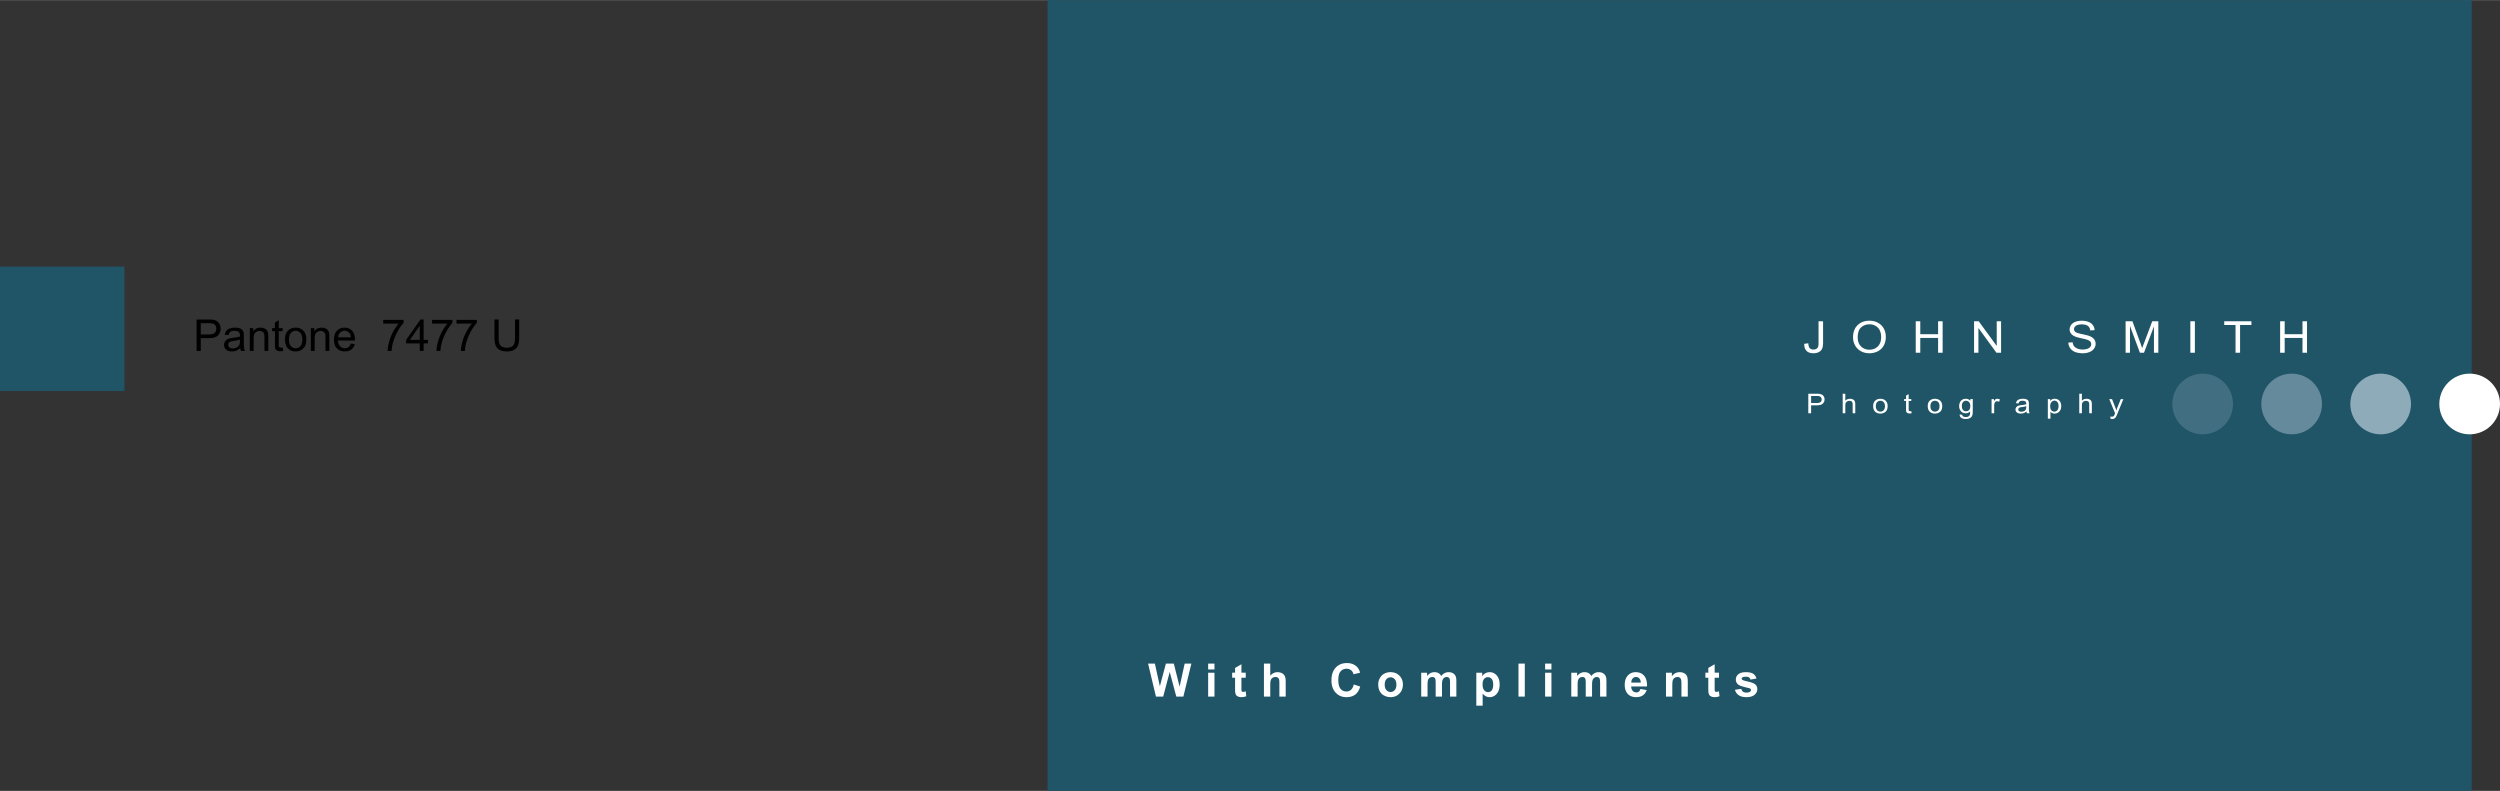 <svg xmlns="http://www.w3.org/2000/svg" width="2500" height="791" viewBox="0 0 569.482 180.132"><rect x="0" y="0" width="569.482" height="180.132" fill="#333333" stroke="none"/><path fill="#1f5567" d="M238.641 0h324.391v180.132H238.641z"/><g fill="#fff"><path d="M410.991 78.289l.932-.117c.024.547.137.921.336 1.124.198.202.474.303.825.303.259 0 .482-.054.671-.164a.862.862 0 0 0 .389-.445c.071-.187.106-.486.106-.896V73.16h1.033v4.88c0 .6-.079 1.063-.237 1.393-.157.329-.408.58-.751.752-.342.172-.744.259-1.206.259-.685 0-1.21-.181-1.573-.542-.365-.362-.54-.9-.525-1.613zM422.11 76.833c0-1.189.348-2.12 1.044-2.792.695-.673 1.594-1.009 2.694-1.009.721 0 1.37.158 1.949.474s1.02.756 1.323 1.322c.304.565.455 1.206.455 1.922 0 .726-.159 1.376-.479 1.949a3.138 3.138 0 0 1-1.358 1.302 4.17 4.17 0 0 1-1.896.442c-.735 0-1.392-.163-1.971-.488s-1.017-.771-1.315-1.334a3.782 3.782 0 0 1-.446-1.788zm1.065.015c0 .863.253 1.543.759 2.04.506.497 1.141.745 1.903.745.777 0 1.418-.25 1.92-.752.503-.501.754-1.213.754-2.135 0-.583-.107-1.092-.322-1.527a2.338 2.338 0 0 0-.942-1.011 2.735 2.735 0 0 0-1.393-.359c-.731 0-1.361.23-1.888.691-.527.46-.791 1.23-.791 2.308zM436.393 80.321v-7.162h1.033V76.1h4.058v-2.941h1.033v7.162h-1.033v-3.376h-4.058v3.376h-1.033zM449.679 80.321v-7.162h1.061l4.101 5.623v-5.623h.99v7.162h-1.06l-4.101-5.628v5.628h-.991zM471.152 78.02l.975-.078c.046.358.153.652.322.882.168.23.43.416.785.557s.754.212 1.198.212c.395 0 .742-.054 1.044-.161s.526-.255.674-.442a.978.978 0 0 0 .221-.613.884.884 0 0 0-.213-.589c-.143-.167-.377-.309-.703-.422-.21-.075-.673-.191-1.39-.35-.718-.158-1.22-.307-1.508-.447-.372-.179-.65-.401-.833-.667s-.274-.562-.274-.892c0-.362.112-.7.336-1.014.224-.314.55-.553.979-.716.43-.163.907-.244 1.433-.244.579 0 1.089.085 1.531.256.441.171.782.422 1.02.755.238.332.366.708.384 1.128l-.991.068c-.053-.453-.233-.794-.54-1.026-.308-.231-.761-.347-1.36-.347-.625 0-1.08.105-1.366.315s-.429.463-.429.76c0 .257.102.469.304.635.198.167.718.336 1.558.511s1.415.327 1.728.457c.455.192.79.436 1.007.73.217.295.325.635.325 1.019 0 .381-.119.74-.357 1.077-.237.337-.579.599-1.024.787a3.856 3.856 0 0 1-1.505.281c-.706 0-1.299-.094-1.776-.283s-.852-.473-1.123-.853-.418-.807-.432-1.286zM484.199 80.321v-7.162h1.555l1.849 5.071c.17.472.294.826.372 1.06.089-.261.228-.644.416-1.148l1.869-4.983h1.39v7.162h-.996v-5.995l-2.269 5.995h-.932l-2.258-6.097v6.097h-.996zM498.945 80.321v-7.162h1.033v7.162h-1.033zM509.239 80.321v-6.317h-2.572v-.845h6.188v.845h-2.583v6.317h-1.033zM519.4 80.321v-7.162h1.033V76.1h4.058v-2.941h1.033v7.162h-1.033v-3.376h-4.058v3.376H519.4z"/></g><g fill="#fff"><path d="M411.917 94.112V89.66h1.83c.322 0 .568.014.738.042.238.037.438.106.6.208.161.103.291.246.389.43.099.185.147.387.147.607 0 .379-.131.699-.394.962-.263.262-.737.393-1.424.393h-1.245v1.811h-.641zm.642-2.336h1.255c.415 0 .71-.07.884-.212.175-.143.262-.342.262-.599a.763.763 0 0 0-.153-.479.733.733 0 0 0-.406-.263c-.108-.026-.308-.04-.599-.04h-1.242v1.593zM419.753 94.112V89.66h.596v1.597a1.386 1.386 0 0 1 1.053-.443c.261 0 .487.047.679.141.192.094.33.225.412.391.083.166.125.406.125.723v2.044h-.597v-2.044c0-.273-.064-.473-.193-.597-.129-.125-.312-.188-.548-.188a1.03 1.03 0 0 0-.498.127.732.732 0 0 0-.333.341c-.066.145-.1.343-.1.596v1.765h-.596zM426.693 92.5c0-.598.181-1.04.543-1.328.302-.239.671-.358 1.105-.358.483 0 .879.145 1.186.436.307.29.46.691.46 1.204 0 .415-.067.741-.203.979s-.334.423-.593.554a1.85 1.85 0 0 1-.85.198c-.492 0-.89-.146-1.193-.435-.304-.289-.455-.706-.455-1.25zm.612 0c0 .412.099.722.295.928a.982.982 0 0 0 .741.308.973.973 0 0 0 .738-.31c.196-.206.295-.521.295-.944 0-.399-.099-.701-.297-.907a.979.979 0 0 0-.736-.308c-.298 0-.545.103-.741.307s-.295.513-.295.926zM435.115 93.645c.066 0 .153-.007.262-.021l.086.483a2.424 2.424 0 0 1-.45.049c-.216 0-.384-.032-.503-.095s-.203-.146-.252-.247c-.048-.103-.072-.317-.072-.646v-1.856h-.438v-.425h.438v-.799l.593-.328v1.127h.599v.425h-.599v1.887c0 .156.01.256.031.301.021.044.055.08.103.106a.418.418 0 0 0 .202.039zM439.127 92.5c0-.598.182-1.04.543-1.328.303-.239.671-.358 1.106-.358.482 0 .878.145 1.185.436.307.29.46.691.46 1.204 0 .415-.067.741-.203.979s-.333.423-.593.554a1.842 1.842 0 0 1-.849.198c-.492 0-.891-.146-1.194-.435-.302-.289-.455-.706-.455-1.25zm.613 0c0 .412.099.722.295.928a.983.983 0 0 0 .742.308.976.976 0 0 0 .738-.31c.196-.206.294-.521.294-.944 0-.399-.099-.701-.296-.907a.98.98 0 0 0-.736-.308c-.299 0-.546.103-.742.307s-.295.513-.295.926zM446.401 94.38l.58.079c.024.164.091.283.201.358.148.101.351.151.606.151.275 0 .488-.051.639-.151a.75.75 0 0 0 .305-.426c.031-.111.045-.345.043-.701a1.274 1.274 0 0 1-.974.422c-.483 0-.857-.16-1.122-.479a1.747 1.747 0 0 1-.397-1.151c0-.308.061-.592.183-.853.121-.26.297-.461.528-.603.23-.142.501-.212.812-.212.415 0 .757.154 1.026.461v-.389h.549v2.788c0 .502-.056.858-.167 1.067-.111.21-.288.375-.529.497-.242.121-.539.182-.893.182-.419 0-.758-.086-1.017-.259-.257-.173-.382-.433-.373-.781zm.494-1.939c0 .424.091.732.274.927a.907.907 0 0 0 .688.292c.273 0 .503-.097.688-.29s.278-.497.278-.91c0-.395-.096-.692-.286-.893a.917.917 0 0 0-.69-.301c-.265 0-.49.099-.676.296s-.276.491-.276.879zM453.665 94.112v-3.226h.537v.489c.137-.229.263-.38.379-.453a.7.7 0 0 1 .382-.109c.201 0 .405.059.612.176l-.205.507a.909.909 0 0 0-.437-.118.584.584 0 0 0-.574.407 1.994 1.994 0 0 0-.099.638v1.688h-.595zM461.733 94.112a1.068 1.068 0 0 1-.119-.397 2.269 2.269 0 0 1-.637.364 2.02 2.02 0 0 1-.657.106c-.387 0-.684-.087-.891-.26a.828.828 0 0 1-.312-.664.83.83 0 0 1 .117-.433c.079-.131.182-.235.309-.314s.27-.139.429-.179c.116-.028.293-.056.529-.082.481-.053.835-.116 1.062-.188l.004-.143c0-.223-.057-.38-.169-.471-.152-.124-.379-.186-.679-.186-.28 0-.487.045-.621.135s-.232.25-.296.479l-.583-.073c.053-.229.141-.413.262-.554.121-.141.297-.249.526-.325.229-.076.495-.114.798-.114.3 0 .544.032.731.097s.325.146.414.245c.088.098.15.222.186.372.02.094.029.262.029.505v.729c0 .508.013.83.038.964.025.135.076.265.15.388h-.62v-.001zm-.169-1.619c-.216.081-.541.15-.973.207a2.393 2.393 0 0 0-.521.109c-.102.04-.18.1-.234.178a.433.433 0 0 0-.083.26c0 .146.06.267.181.364.12.097.296.146.527.146.229 0 .434-.046.613-.138a.893.893 0 0 0 .394-.379c.063-.123.096-.306.096-.546v-.201zM466.481 95.349v-4.462h.543v.419c.128-.164.272-.287.434-.369s.356-.123.586-.123c.3 0 .564.071.794.212s.403.342.521.6c.116.259.175.541.175.85 0 .33-.064.627-.193.891a1.368 1.368 0 0 1-.562.607 1.53 1.53 0 0 1-.776.212 1.205 1.205 0 0 1-.924-.407v1.57h-.598zm.539-2.831c0 .415.092.722.275.921a.871.871 0 0 0 .665.297.896.896 0 0 0 .681-.308c.188-.206.283-.524.283-.955 0-.411-.093-.72-.277-.924a.86.86 0 0 0-.66-.307c-.254 0-.479.108-.674.326s-.293.535-.293.95zM473.642 94.112V89.66h.596v1.597a1.386 1.386 0 0 1 1.053-.443c.26 0 .486.047.679.141.191.094.329.225.412.391s.124.406.124.723v2.044h-.596v-2.044c0-.273-.064-.473-.194-.597-.129-.125-.312-.188-.548-.188-.176 0-.342.043-.498.127a.736.736 0 0 0-.333.341c-.065.145-.099.343-.099.596v1.765h-.596zM481.161 95.421a1.28 1.28 0 0 1-.385-.066l-.065-.514c.13.033.243.049.341.049a.707.707 0 0 0 .317-.061.526.526 0 0 0 .195-.17c.038-.055.099-.19.183-.407a2.86 2.86 0 0 1 .053-.134l-1.334-3.231h.642l.732 1.868c.095.236.18.485.255.747.068-.251.149-.496.244-.735l.752-1.88h.596l-1.337 3.28a6.116 6.116 0 0 1-.335.732c-.105.18-.228.312-.364.396s-.301.126-.49.126z"/></g><circle cx="562.57" cy="91.997" r="6.912" fill="#fff"/><circle cx="542.299" cy="91.997" r="6.912" fill="#8eabb9"/><circle cx="522.024" cy="91.997" r="6.912" fill="#658a9b"/><circle cx="501.75" cy="91.997" r="6.911" fill="#416e80"/><g fill="#fff"><path d="M263.318 158.656l-1.794-7.517h1.553l1.133 5.163 1.374-5.163h1.805l1.317 5.25 1.153-5.25h1.528l-1.825 7.517h-1.61l-1.497-5.619-1.492 5.619h-1.645zM275.208 152.474v-1.334h1.44v1.334h-1.44zm0 6.182v-5.444h1.44v5.444h-1.44zM283.771 153.212v1.148h-.984v2.193c0 .445.009.704.028.777a.322.322 0 0 0 .128.182.407.407 0 0 0 .244.072c.133 0 .326-.047.579-.139l.123 1.117a2.837 2.837 0 0 1-1.138.216c-.26 0-.494-.044-.702-.131s-.361-.2-.459-.338a1.352 1.352 0 0 1-.203-.562c-.031-.168-.046-.506-.046-1.016v-2.373h-.662v-1.148h.662v-1.082l1.446-.841v1.923h.984zM289.357 151.14v2.764c.464-.543 1.02-.814 1.666-.814.332 0 .631.061.897.184s.467.281.602.473c.135.191.228.403.277.635.05.233.075.594.075 1.082v3.194h-1.441v-2.876c0-.571-.027-.934-.082-1.087a.714.714 0 0 0-.29-.367.939.939 0 0 0-.521-.136c-.239 0-.453.059-.641.175a1.004 1.004 0 0 0-.413.525c-.087.234-.13.58-.13 1.038v2.728h-1.441v-7.517h1.442zM308.372 155.893l1.471.467c-.226.82-.601 1.43-1.125 1.828-.525.397-1.19.597-1.997.597-.998 0-1.818-.341-2.461-1.022s-.964-1.614-.964-2.797c0-1.251.323-2.223.969-2.915.646-.691 1.496-1.038 2.548-1.038.919 0 1.666.272 2.24.815.342.321.598.783.769 1.385l-1.502.358a1.594 1.594 0 0 0-.556-.923c-.282-.226-.625-.338-1.028-.338-.557 0-1.009.199-1.356.6-.347.399-.521 1.048-.521 1.943 0 .95.171 1.627.513 2.029.342.404.786.605 1.333.605.403 0 .75-.128 1.041-.385.291-.255.499-.659.626-1.209zM313.952 155.856c0-.478.118-.941.354-1.389.236-.448.57-.79 1.002-1.025a2.978 2.978 0 0 1 1.449-.354c.824 0 1.499.267 2.025.802s.79 1.211.79 2.028c0 .823-.266 1.506-.797 2.048s-1.2.812-2.007.812c-.499 0-.975-.112-1.428-.339a2.32 2.32 0 0 1-1.033-.991c-.237-.435-.355-.966-.355-1.592zm1.476.078c0 .54.128.954.385 1.241s.572.431.948.431.691-.144.946-.431c.255-.287.382-.704.382-1.251 0-.533-.127-.943-.382-1.23-.254-.287-.57-.431-.946-.431s-.692.144-.948.431-.385.7-.385 1.24zM323.741 153.212h1.328v.743c.475-.578 1.041-.866 1.697-.866.349 0 .651.071.907.215s.467.36.631.651c.239-.291.497-.508.774-.651s.573-.215.887-.215c.4 0 .738.081 1.015.243s.483.4.62.715c.099.232.149.608.149 1.128v3.481h-1.441v-3.112c0-.54-.049-.889-.148-1.046-.133-.205-.338-.308-.615-.308-.202 0-.392.062-.569.185s-.306.304-.384.541-.118.612-.118 1.126v2.614h-1.44v-2.983c0-.53-.026-.872-.077-1.025a.65.65 0 0 0-.238-.344c-.107-.075-.254-.113-.438-.113-.222 0-.422.061-.6.18a.984.984 0 0 0-.382.518c-.077.226-.116.6-.116 1.123v2.646h-1.44v-5.446zM336.294 153.212h1.343v.799a2.016 2.016 0 0 1 1.698-.922c.632 0 1.169.247 1.61.743.441.495.661 1.186.661 2.071 0 .909-.222 1.615-.667 2.12-.444.504-.982.756-1.615.756a1.83 1.83 0 0 1-.818-.18c-.245-.119-.502-.324-.771-.615v2.743h-1.441v-7.515zm1.425 2.63c0 .611.121 1.063.364 1.355.243.293.538.438.887.438.335 0 .613-.134.836-.402.222-.269.333-.708.333-1.32 0-.57-.115-.994-.343-1.271-.229-.276-.513-.415-.851-.415-.353 0-.645.136-.877.407-.233.272-.349.675-.349 1.208zM345.899 158.656v-7.517h1.44v7.517h-1.44zM351.966 152.474v-1.334h1.441v1.334h-1.441zm0 6.182v-5.444h1.441v5.444h-1.441zM357.926 153.212h1.328v.743c.475-.578 1.041-.866 1.697-.866.349 0 .651.071.907.215s.467.36.631.651c.239-.291.497-.508.774-.651s.573-.215.887-.215c.4 0 .738.081 1.015.243s.483.4.62.715c.099.232.149.608.149 1.128v3.481h-1.441v-3.112c0-.54-.049-.889-.148-1.046-.133-.205-.338-.308-.615-.308-.202 0-.392.062-.569.185s-.306.304-.384.541-.118.612-.118 1.126v2.614h-1.44v-2.983c0-.53-.026-.872-.077-1.025a.656.656 0 0 0-.238-.344.756.756 0 0 0-.438-.113c-.222 0-.422.061-.6.18a.984.984 0 0 0-.382.518c-.077.226-.115.6-.115 1.123v2.646h-1.44v-5.446zM373.672 156.923l1.436.241c-.185.526-.476.928-.874 1.202-.398.275-.896.413-1.495.413-.947 0-1.647-.31-2.102-.928-.359-.496-.538-1.121-.538-1.877 0-.902.236-1.608.708-2.12.472-.511 1.068-.766 1.789-.766.81 0 1.449.267 1.917.802s.692 1.354.672 2.458h-3.609c.01.428.126.76.349.998.222.237.499.355.831.355.226 0 .415-.061.569-.184s.269-.32.347-.594zm.082-1.455c-.01-.417-.118-.734-.323-.951a.989.989 0 0 0-.749-.326c-.314 0-.574.115-.779.344-.205.229-.306.54-.303.934h2.154zM384.462 158.656h-1.441v-2.778c0-.588-.031-.969-.092-1.142a.804.804 0 0 0-.3-.402.857.857 0 0 0-.5-.144c-.25 0-.474.068-.671.205a1.039 1.039 0 0 0-.408.544c-.074.226-.11.643-.11 1.251v2.466h-1.44v-5.444h1.338v.799c.475-.615 1.073-.922 1.794-.922.318 0 .608.057.872.171.263.115.462.261.597.438.135.178.229.38.282.605.053.226.08.549.08.969v3.384zM391.57 153.212v1.148h-.984v2.193c0 .445.009.704.028.777.019.073.062.134.128.182s.148.072.244.072c.133 0 .326-.047.579-.139l.123 1.117a2.837 2.837 0 0 1-1.138.216c-.26 0-.494-.044-.702-.131s-.361-.2-.459-.338a1.338 1.338 0 0 1-.203-.562c-.031-.168-.046-.506-.046-1.016v-2.373h-.662v-1.148h.662v-1.082l1.446-.841v1.923h.984zM395.212 157.103l1.446-.221c.062.281.186.493.374.639s.451.218.79.218c.373 0 .653-.068.841-.205a.46.46 0 0 0 .19-.384c0-.109-.034-.2-.103-.272-.072-.068-.232-.131-.482-.189-1.162-.257-1.899-.49-2.21-.702a1.403 1.403 0 0 1-.646-1.226c0-.472.187-.868.559-1.189s.95-.481 1.733-.481c.745 0 1.299.121 1.661.363.362.243.612.602.749 1.077l-1.359.251a.837.837 0 0 0-.331-.487c-.162-.112-.394-.169-.695-.169-.379 0-.651.053-.815.159a.342.342 0 0 0-.164.292c0 .103.048.189.144.262.13.096.579.23 1.346.404.768.175 1.303.389 1.607.642.301.256.451.613.451 1.071 0 .499-.208.928-.625 1.287-.417.358-1.034.538-1.851.538-.742 0-1.329-.15-1.761-.451a2.086 2.086 0 0 1-.849-1.227z"/></g><path fill="#1f5567" d="M0 60.703h28.346v28.346H0z"/><path d="M44.786 79.911v-7.158h2.7c.475 0 .838.023 1.089.068.352.059.646.17.884.334s.429.395.574.691.217.622.217.977c0 .609-.194 1.124-.581 1.545s-1.088.632-2.1.632h-1.836v2.91h-.947zm.947-3.755h1.851c.612 0 1.046-.114 1.304-.342s.386-.548.386-.962c0-.299-.076-.556-.227-.769s-.351-.354-.598-.422c-.16-.042-.454-.063-.884-.063h-1.831v2.558zM54.903 79.911a1.867 1.867 0 0 1-.176-.64c-.326.277-.639.472-.94.586s-.624.171-.969.171c-.57 0-1.007-.139-1.313-.417s-.459-.634-.459-1.067c0-.254.058-.486.173-.696s.267-.378.454-.505.398-.223.632-.288c.172-.045.433-.089.781-.132.709-.084 1.232-.186 1.567-.303l.005-.229c0-.358-.083-.61-.249-.757-.225-.199-.558-.298-1.001-.298-.414 0-.719.072-.916.217s-.343.401-.437.769l-.859-.117c.078-.368.207-.665.386-.891s.438-.4.776-.522.731-.183 1.177-.183c.443 0 .802.052 1.079.156s.48.235.61.393.221.357.273.598c.029.15.044.42.044.811v1.172c0 .817.019 1.334.056 1.55s.111.424.222.623h-.916v-.001zm-.249-2.603c-.319.13-.797.241-1.436.332-.361.052-.617.111-.767.176s-.265.16-.347.286-.122.265-.122.417c0 .234.089.43.266.586s.437.234.779.234c.338 0 .64-.074.903-.222s.458-.351.581-.608c.094-.199.142-.492.142-.879v-.322zM56.905 79.911v-5.186h.791v.737c.381-.57.931-.854 1.65-.854.312 0 .6.056.862.168s.458.26.588.442.221.399.273.649c.033.163.049.448.049.854v3.188h-.878v-3.154c0-.358-.034-.626-.103-.803s-.189-.319-.364-.425-.378-.159-.613-.159c-.375 0-.697.119-.969.356s-.408.688-.408 1.353v2.832h-.878zM64 79.159c.098 0 .226-.011.386-.034l.127.776a3.272 3.272 0 0 1-.664.078c-.319 0-.566-.05-.742-.151s-.299-.233-.371-.398-.107-.51-.107-1.038v-2.983h-.645v-.684h.645v-1.284l.874-.527v1.812h.884v.684h-.884v3.032c0 .25.016.412.046.483s.082.128.151.171.169.063.3.063zM64.917 77.318c0-.96.267-1.671.801-2.134.446-.384.99-.576 1.631-.576.713 0 1.295.233 1.748.701s.679 1.112.679 1.936c0 .667-.1 1.192-.3 1.575s-.492.68-.874.891-.8.317-1.252.317c-.726 0-1.312-.233-1.76-.698s-.673-1.137-.673-2.012zm.904 0c0 .664.145 1.161.435 1.492s.654.496 1.094.496c.436 0 .799-.166 1.089-.498s.435-.838.435-1.519c0-.641-.146-1.127-.437-1.458s-.653-.496-1.086-.496c-.439 0-.804.165-1.094.493s-.436.826-.436 1.49zM70.806 79.911v-5.186h.791v.737c.381-.57.931-.854 1.65-.854.312 0 .6.056.862.168s.458.26.588.442.221.399.273.649c.033.163.049.448.049.854v3.188h-.879v-3.154c0-.358-.034-.626-.103-.803s-.189-.319-.364-.425-.378-.159-.613-.159c-.375 0-.697.119-.969.356s-.408.688-.408 1.353v2.832h-.877zM79.917 78.241l.908.112c-.143.531-.409.942-.796 1.235s-.882.439-1.484.439c-.758 0-1.36-.233-1.804-.701s-.667-1.122-.667-1.965c0-.873.225-1.549.674-2.031s1.032-.723 1.748-.723c.693 0 1.26.236 1.699.708s.659 1.136.659 1.992c0 .052-.001.13-.005.234h-3.867c.033.57.194 1.006.483 1.309s.651.454 1.084.454c.322 0 .597-.084.825-.254s.41-.438.543-.809zm-2.885-1.421h2.896c-.039-.436-.15-.763-.332-.981a1.349 1.349 0 0 0-1.089-.508c-.404 0-.743.135-1.018.405s-.428.631-.457 1.084zM87.3 73.69v-.845h4.634v.684c-.456.485-.907 1.129-1.355 1.934s-.793 1.631-1.038 2.48a9.218 9.218 0 0 0-.337 1.968h-.903c.01-.563.121-1.244.332-2.041s.515-1.566.911-2.307.816-1.365 1.262-1.873H87.3zM95.621 79.911v-1.714h-3.105v-.806l3.267-4.639h.717v4.639h.967v.806H96.5v1.714h-.879zm0-2.52v-3.228l-2.241 3.228h2.241zM98.423 73.69v-.845h4.634v.684c-.456.485-.907 1.129-1.355 1.934s-.793 1.631-1.038 2.48a9.218 9.218 0 0 0-.337 1.968h-.903c.01-.563.121-1.244.332-2.041s.515-1.566.911-2.307.816-1.365 1.262-1.873h-3.506zM103.985 73.69v-.845h4.634v.684c-.456.485-.907 1.129-1.355 1.934s-.793 1.631-1.038 2.48a9.218 9.218 0 0 0-.337 1.968h-.903c.01-.563.121-1.244.332-2.041s.515-1.566.911-2.307.816-1.365 1.262-1.873h-3.506zM117.32 72.752h.947v4.136c0 .719-.082 1.291-.244 1.714s-.457.768-.881 1.033-.982.398-1.672.398c-.67 0-1.219-.116-1.646-.347s-.731-.565-.913-1.003-.273-1.036-.273-1.794v-4.136h.947v4.131c0 .622.058 1.08.173 1.375s.314.521.596.681.626.239 1.033.239c.697 0 1.193-.158 1.489-.474s.444-.923.444-1.821v-4.132z"/></svg>